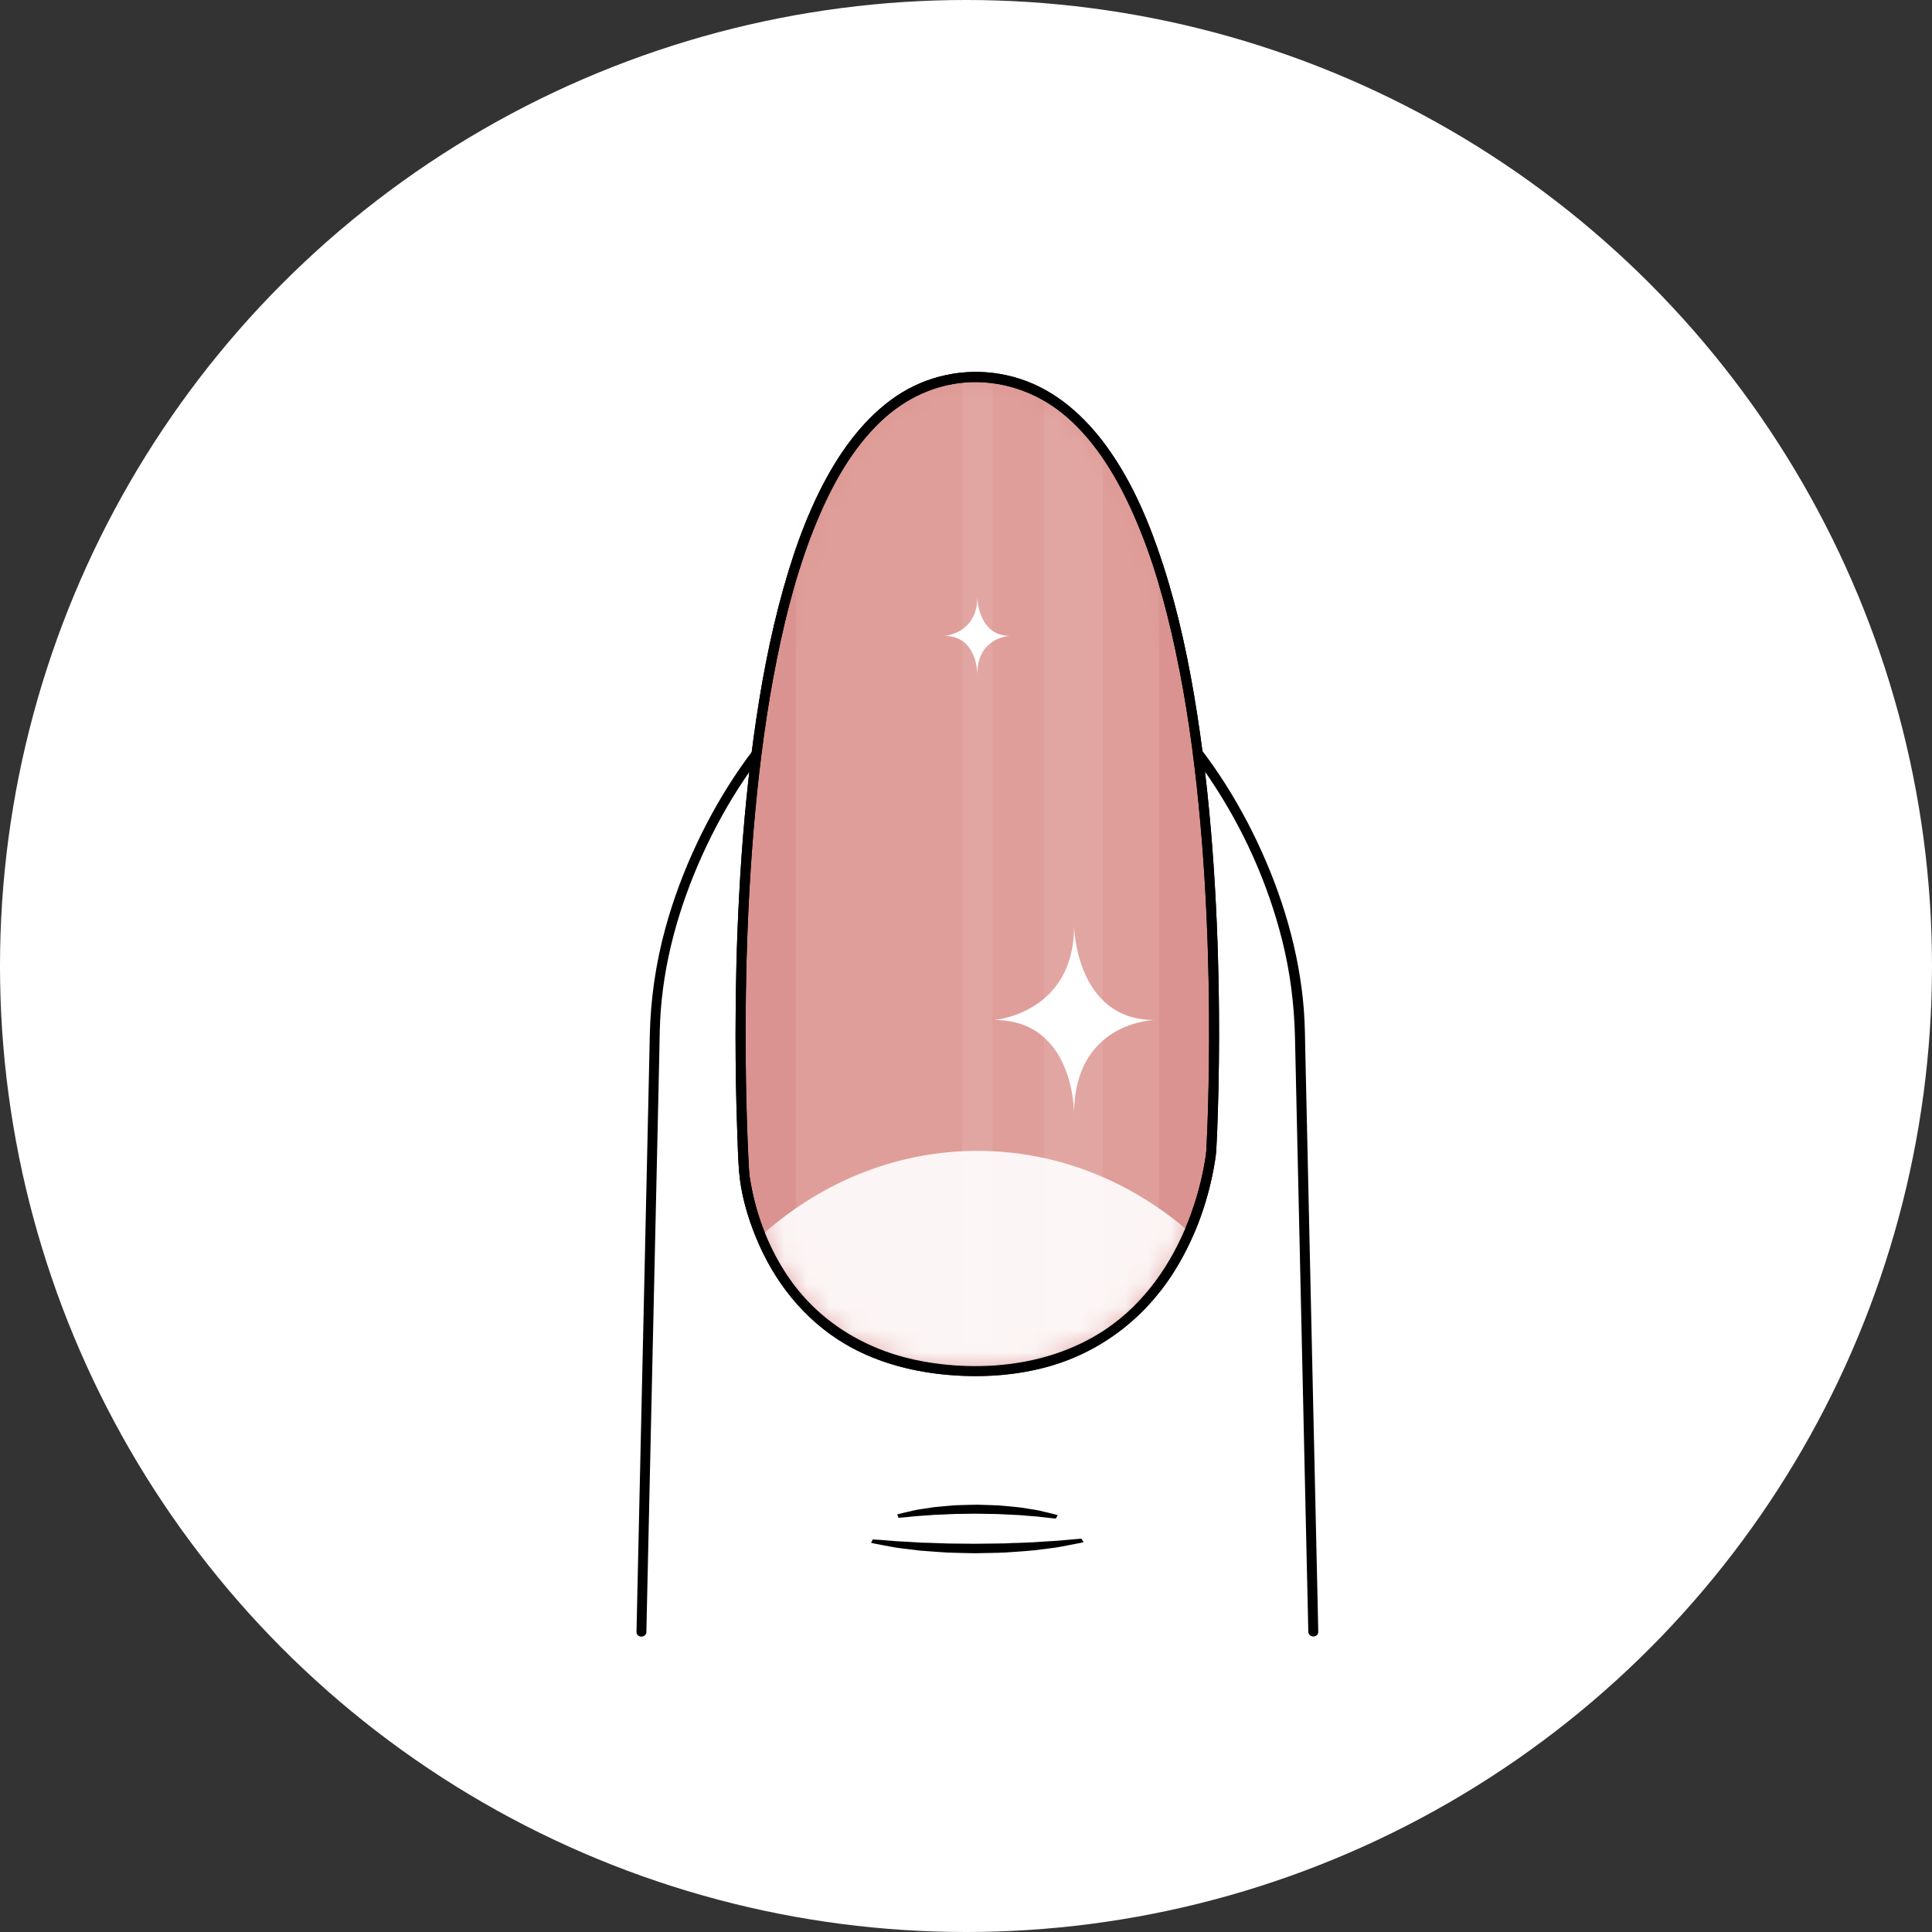 <svg width="85" height="85" viewBox="0 0 85 85" fill="none" xmlns="http://www.w3.org/2000/svg">
<rect x="0" y="0" width="85" height="85" fill="#333333" stroke="none"/>
<circle cx="42.5" cy="42.5" r="42.5" fill="white"/>
<g clip-path="url(#clip0_4_77)">
<path d="M28.438 71.787C28.45 71.29 28.46 70.792 28.471 70.297C28.501 69.017 28.528 67.739 28.557 66.459C28.596 64.716 28.635 62.97 28.674 61.226C28.717 59.331 28.76 57.439 28.801 55.544L28.918 50.368C28.945 49.127 28.974 47.886 29.001 46.643C29.015 46.062 29.017 45.481 29.044 44.9C29.163 42.391 29.864 39.903 30.897 37.623C31.964 35.267 33.413 33.051 35.262 31.239C36.949 29.583 39.023 28.244 41.367 27.798C43.71 27.352 45.948 27.906 47.929 29.064C50.087 30.327 51.854 32.211 53.241 34.28C54.691 36.437 55.779 38.852 56.412 41.377C56.765 42.78 56.94 44.199 56.974 45.641L57.034 48.313C57.069 49.841 57.102 51.372 57.137 52.9C57.178 54.76 57.221 56.619 57.262 58.478C57.303 60.337 57.346 62.191 57.386 64.046C57.422 65.59 57.455 67.133 57.49 68.677C57.511 69.591 57.531 70.505 57.552 71.419C57.554 71.54 57.558 71.663 57.56 71.785C57.566 72.069 58.004 72.069 57.998 71.785C57.986 71.28 57.975 70.775 57.965 70.27C57.936 68.965 57.907 67.661 57.877 66.356C57.838 64.588 57.797 62.821 57.758 61.054C57.716 59.138 57.673 57.22 57.63 55.304C57.591 53.579 57.552 51.855 57.515 50.131C57.488 48.916 57.46 47.7 57.433 46.487C57.418 45.786 57.416 45.084 57.361 44.387C57.158 41.848 56.409 39.363 55.325 37.067C54.213 34.711 52.711 32.497 50.816 30.706C49.096 29.08 46.986 27.771 44.633 27.352C42.28 26.933 40.023 27.454 38.005 28.595C35.815 29.831 34.015 31.699 32.585 33.756C31.156 35.812 29.958 38.325 29.27 40.852C28.849 42.392 28.623 43.964 28.588 45.559L28.532 48.123C28.499 49.642 28.464 51.16 28.43 52.679C28.39 54.54 28.347 56.4 28.306 58.261C28.263 60.146 28.222 62.03 28.179 63.915C28.144 65.481 28.109 67.048 28.074 68.614C28.053 69.548 28.033 70.481 28.012 71.417C28.01 71.542 28.006 71.665 28.004 71.791C27.998 72.074 28.436 72.074 28.442 71.791L28.438 71.787Z" fill="black"/>
<path d="M53.294 50.626C53.294 50.626 52.47 60.314 42.921 60.314C33.372 60.314 32.739 51.519 32.739 51.519C32.739 51.519 30.519 16.59 42.921 16.59C55.324 16.59 53.294 50.626 53.294 50.626Z" fill="#DA9390"/>
<path d="M53.074 50.626C53.068 50.699 53.058 50.769 53.048 50.84C53.058 50.759 53.042 50.883 53.039 50.906C53.031 50.957 53.023 51.008 53.015 51.057C52.996 51.172 52.976 51.286 52.955 51.399C52.822 52.084 52.635 52.758 52.398 53.413C51.716 55.302 50.577 57.069 48.95 58.271C46.601 60.007 43.488 60.404 40.665 59.909C38.279 59.492 36.125 58.261 34.728 56.249C33.863 55 33.289 53.544 33.028 52.047C32.983 51.794 32.973 51.744 32.956 51.505C32.942 51.319 32.934 51.133 32.926 50.947C32.872 49.851 32.841 48.753 32.821 47.657C32.79 45.87 32.798 44.083 32.844 42.297C32.903 40.105 33.022 37.914 33.224 35.732C33.433 33.474 33.731 31.219 34.179 28.996C34.596 26.925 35.137 24.862 35.951 22.913C36.614 21.326 37.479 19.758 38.729 18.56C39.83 17.507 41.228 16.852 42.758 16.813C44.287 16.773 45.773 17.333 46.942 18.353C48.262 19.506 49.174 21.064 49.877 22.653C50.723 24.563 51.284 26.598 51.72 28.64C52.195 30.869 52.513 33.129 52.735 35.398C52.957 37.666 53.076 39.711 53.142 41.872C53.196 43.633 53.21 45.397 53.183 47.158C53.167 48.178 53.142 49.199 53.093 50.217C53.087 50.354 53.08 50.491 53.072 50.626C53.054 50.91 53.492 50.908 53.51 50.626C53.543 50.057 53.563 49.485 53.58 48.914C53.627 47.428 53.641 45.943 53.629 44.459C53.611 42.398 53.541 40.339 53.407 38.284C53.257 35.989 53.025 33.695 52.67 31.421C52.326 29.205 51.866 27 51.176 24.864C50.582 23.029 49.821 21.201 48.681 19.635C47.719 18.314 46.462 17.184 44.891 16.674C43.319 16.163 41.655 16.288 40.21 16.983C38.764 17.678 37.596 18.983 36.744 20.369C35.704 22.064 35.009 23.966 34.471 25.876C33.857 28.052 33.45 30.284 33.146 32.525C32.839 34.805 32.64 37.096 32.519 39.394C32.41 41.431 32.361 43.471 32.361 45.51C32.361 46.966 32.385 48.424 32.439 49.88C32.459 50.428 32.472 50.977 32.515 51.523C32.593 52.517 32.883 53.519 33.258 54.437C34.046 56.38 35.381 58.073 37.198 59.14C38.412 59.852 39.773 60.253 41.162 60.431C42.75 60.633 44.405 60.574 45.96 60.169C48.309 59.557 50.286 58.077 51.599 56.036C52.487 54.654 53.085 53.067 53.389 51.45C53.44 51.178 53.487 50.904 53.51 50.628C53.533 50.352 53.095 50.348 53.072 50.628L53.074 50.626Z" fill="black"/>
<mask id="mask0_4_77" style="mask-type:luminance" maskUnits="userSpaceOnUse" x="32" y="16" width="22" height="45">
<path d="M53.294 50.626C53.294 50.626 52.47 60.314 42.921 60.314C33.372 60.314 32.739 51.519 32.739 51.519C32.739 51.519 30.519 16.59 42.921 16.59C55.324 16.59 53.294 50.626 53.294 50.626Z" fill="white"/>
</mask>
<g mask="url(#mask0_4_77)">
<g style="mix-blend-mode:screen" opacity="0.15">
<path d="M43.811 61.842C43.866 61.838 43.918 61.834 43.973 61.829C44.035 61.825 44.096 61.821 44.156 61.813C44.255 61.803 44.355 61.788 44.454 61.774C44.491 61.768 44.528 61.764 44.565 61.758C44.618 61.75 44.67 61.745 44.721 61.737C44.842 61.717 44.959 61.694 45.075 61.67C45.144 61.656 45.214 61.645 45.282 61.629C45.405 61.602 45.527 61.568 45.65 61.537C45.693 61.525 45.736 61.516 45.779 61.504C45.792 61.5 45.808 61.496 45.822 61.492C45.97 61.449 46.116 61.402 46.262 61.353C46.285 61.345 46.31 61.337 46.334 61.33C46.342 61.33 46.347 61.326 46.353 61.324C46.503 61.271 46.651 61.212 46.797 61.153C46.811 61.148 46.823 61.144 46.836 61.138C46.85 61.134 46.862 61.128 46.873 61.124C47.027 61.059 47.181 60.989 47.333 60.915C47.351 60.907 47.366 60.899 47.384 60.891C47.545 60.811 47.703 60.727 47.861 60.635C47.869 60.631 47.877 60.627 47.884 60.621C48.044 60.529 48.204 60.429 48.36 60.326C48.362 60.326 48.364 60.324 48.366 60.322C49.328 59.684 50.208 58.836 50.986 57.764V20.014C49.108 15.243 46.462 11.82 42.995 12.008C39.508 12.196 36.879 15.583 35.014 20.194V57.779C35.014 57.779 35.02 57.787 35.022 57.791C35.149 57.963 35.278 58.132 35.41 58.294C35.41 58.294 35.412 58.296 35.414 58.298C35.414 58.298 35.416 58.3 35.418 58.302C35.552 58.464 35.687 58.623 35.827 58.774C35.827 58.774 35.829 58.776 35.831 58.778C35.969 58.928 36.109 59.073 36.253 59.214C36.257 59.216 36.259 59.22 36.263 59.224C36.405 59.363 36.551 59.496 36.699 59.623C36.699 59.623 36.703 59.625 36.703 59.627C36.707 59.631 36.711 59.633 36.715 59.637C36.859 59.76 37.005 59.877 37.153 59.989C37.165 59.999 37.177 60.007 37.188 60.014C37.333 60.122 37.477 60.224 37.625 60.324C37.63 60.328 37.636 60.331 37.642 60.335C37.648 60.339 37.654 60.343 37.66 60.345C37.808 60.443 37.956 60.535 38.108 60.623C38.12 60.629 38.131 60.635 38.143 60.641C38.149 60.645 38.154 60.647 38.16 60.651C38.308 60.735 38.456 60.815 38.608 60.889C38.636 60.903 38.665 60.915 38.694 60.928C38.834 60.997 38.975 61.062 39.119 61.122C39.15 61.136 39.183 61.148 39.216 61.161C39.358 61.22 39.501 61.275 39.643 61.326C39.682 61.339 39.721 61.351 39.76 61.365C39.896 61.41 40.032 61.455 40.171 61.494C40.198 61.502 40.227 61.508 40.256 61.516C40.282 61.521 40.305 61.527 40.33 61.533C40.459 61.568 40.589 61.602 40.72 61.631C40.739 61.635 40.757 61.639 40.776 61.643C40.825 61.653 40.874 61.66 40.922 61.67C41.038 61.694 41.152 61.717 41.269 61.737C41.345 61.75 41.423 61.758 41.501 61.768C41.509 61.768 41.519 61.768 41.526 61.772C41.632 61.786 41.735 61.803 41.84 61.813C41.897 61.819 41.953 61.823 42.008 61.827C42.078 61.833 42.15 61.838 42.22 61.844C42.284 61.85 42.348 61.856 42.415 61.86C42.608 61.87 42.804 61.876 42.999 61.876C43.194 61.876 43.391 61.87 43.583 61.86C43.661 61.856 43.737 61.848 43.815 61.842H43.811Z" fill="#FFDDCF"/>
</g>
<g style="mix-blend-mode:screen" opacity="0.9">
<path d="M43.001 50.634C39.304 50.634 35.916 52.106 33.281 54.554C35.334 59.717 38.918 61.878 43.001 61.878C47.084 61.878 50.668 59.719 52.721 54.554C50.086 52.106 46.698 50.634 43.001 50.634Z" fill="white"/>
</g>
<g opacity="0.15">
<g style="mix-blend-mode:screen" opacity="0.5">
<path d="M43.661 12.02C43.443 12.002 43.223 11.994 42.999 12.006C42.775 12.018 42.555 12.049 42.337 12.086V59.181H43.661V12.02Z" fill="white"/>
</g>
<g style="mix-blend-mode:screen" opacity="0.5">
<path d="M48.514 15.292C47.734 14.213 46.877 13.354 45.938 12.785V60.269H48.451C48.473 60.255 48.492 60.243 48.514 60.228V15.292Z" fill="white"/>
</g>
</g>
</g>
<path d="M42.997 26.289C42.997 27.863 41.562 27.978 41.562 27.978C43.015 27.978 42.997 29.667 42.997 29.667C42.997 28.011 44.438 27.978 44.438 27.978C43.024 27.978 42.997 26.289 42.997 26.289Z" fill="white"/>
<path d="M47.255 40.745C47.255 44.594 43.743 44.876 43.743 44.876C47.296 44.876 47.255 49.008 47.255 49.008C47.255 44.956 50.781 44.876 50.781 44.876C47.322 44.876 47.255 40.745 47.255 40.745Z" fill="white"/>
<path d="M53.074 50.626C53.068 50.699 53.058 50.769 53.048 50.84C53.058 50.759 53.042 50.883 53.039 50.906C53.031 50.957 53.023 51.008 53.015 51.057C52.996 51.172 52.976 51.286 52.955 51.399C52.822 52.084 52.635 52.758 52.398 53.413C51.716 55.302 50.577 57.069 48.95 58.271C46.601 60.007 43.488 60.404 40.665 59.909C38.279 59.492 36.125 58.261 34.728 56.249C33.863 55 33.289 53.544 33.028 52.047C32.983 51.794 32.973 51.744 32.956 51.505C32.942 51.319 32.934 51.133 32.926 50.947C32.872 49.851 32.841 48.753 32.821 47.657C32.79 45.87 32.798 44.083 32.844 42.297C32.903 40.105 33.022 37.914 33.224 35.732C33.433 33.474 33.731 31.219 34.179 28.996C34.596 26.925 35.137 24.862 35.951 22.913C36.614 21.326 37.479 19.758 38.729 18.56C39.83 17.507 41.228 16.852 42.758 16.813C44.287 16.773 45.773 17.333 46.942 18.353C48.262 19.506 49.174 21.064 49.877 22.653C50.723 24.563 51.284 26.598 51.72 28.64C52.195 30.869 52.513 33.129 52.735 35.398C52.957 37.666 53.076 39.711 53.142 41.872C53.196 43.633 53.21 45.397 53.183 47.158C53.167 48.178 53.142 49.199 53.093 50.217C53.087 50.354 53.08 50.491 53.072 50.626C53.054 50.91 53.492 50.908 53.51 50.626C53.543 50.057 53.563 49.485 53.58 48.914C53.627 47.428 53.641 45.943 53.629 44.459C53.611 42.398 53.541 40.339 53.407 38.284C53.257 35.989 53.025 33.695 52.67 31.421C52.326 29.205 51.866 27 51.176 24.864C50.582 23.029 49.821 21.201 48.681 19.635C47.719 18.314 46.462 17.184 44.891 16.674C43.319 16.163 41.655 16.288 40.21 16.983C38.764 17.678 37.596 18.983 36.744 20.369C35.704 22.064 35.009 23.966 34.471 25.876C33.857 28.052 33.45 30.284 33.146 32.525C32.839 34.805 32.64 37.096 32.519 39.394C32.41 41.431 32.361 43.471 32.361 45.51C32.361 46.966 32.385 48.424 32.439 49.88C32.459 50.428 32.472 50.977 32.515 51.523C32.593 52.517 32.883 53.519 33.258 54.437C34.046 56.38 35.381 58.073 37.198 59.14C38.412 59.852 39.773 60.253 41.162 60.431C42.75 60.633 44.405 60.574 45.96 60.169C48.309 59.557 50.286 58.077 51.599 56.036C52.487 54.654 53.085 53.067 53.389 51.45C53.44 51.178 53.487 50.904 53.51 50.628C53.533 50.352 53.095 50.348 53.072 50.628L53.074 50.626Z" fill="black"/>
<path d="M39.565 66.775C39.565 66.775 39.676 66.767 39.867 66.749L40.21 66.714C40.293 66.704 40.383 66.698 40.478 66.692C40.533 66.688 40.59 66.684 40.648 66.681C40.81 66.671 40.981 66.657 41.16 66.643C41.345 66.638 41.54 66.632 41.743 66.62C41.928 66.608 42.117 66.606 42.317 66.604H42.358C42.43 66.604 42.504 66.602 42.578 66.6C42.699 66.598 42.818 66.596 42.933 66.596L43.659 66.608C43.848 66.608 44.029 66.618 44.205 66.628H44.257C44.353 66.638 44.446 66.639 44.538 66.643C44.639 66.647 44.737 66.651 44.832 66.657L45.477 66.71C45.588 66.718 45.693 66.726 45.786 66.739L46.123 66.778C46.312 66.8 46.422 66.808 46.422 66.808H46.457L46.533 66.659L46.47 66.641C46.47 66.641 46.369 66.614 46.186 66.569C46.131 66.557 46.069 66.542 46.001 66.526C45.845 66.487 45.648 66.438 45.422 66.406L44.9 66.324C44.713 66.301 44.517 66.283 44.302 66.264L44.179 66.252C44.01 66.238 43.835 66.221 43.663 66.221L43.013 66.201H42.95C42.82 66.201 42.695 66.205 42.572 66.209C42.496 66.211 42.42 66.215 42.343 66.215C42.132 66.217 41.916 66.23 41.702 66.252C41.495 66.27 41.297 66.289 41.106 66.307C40.917 66.334 40.739 66.362 40.578 66.387L40.537 66.393C40.391 66.416 40.252 66.438 40.139 66.467L39.814 66.543C39.633 66.587 39.532 66.614 39.532 66.614L39.473 66.63L39.532 66.776H39.571L39.565 66.775Z" fill="black"/>
<path d="M47.579 67.696H47.547C47.547 67.696 47.401 67.708 47.152 67.73L46.704 67.771C46.579 67.784 46.439 67.792 46.289 67.8L45.438 67.855C45.311 67.863 45.179 67.867 45.044 67.871C44.922 67.874 44.799 67.878 44.672 67.884H44.606C44.372 67.898 44.133 67.908 43.88 67.908L43.245 67.915L42.913 67.919C42.759 67.919 42.598 67.918 42.436 67.915C42.339 67.915 42.241 67.913 42.146 67.912H42.093C41.826 67.91 41.573 67.908 41.324 67.894C41.057 67.882 40.798 67.876 40.554 67.871C40.313 67.855 40.083 67.841 39.871 67.829C39.793 67.826 39.717 67.822 39.643 67.818C39.516 67.812 39.397 67.806 39.286 67.794L38.832 67.757C38.579 67.737 38.433 67.73 38.433 67.73H38.398L38.322 67.878L38.39 67.894C38.39 67.894 38.527 67.923 38.766 67.968L39.197 68.049C39.349 68.082 39.534 68.105 39.727 68.129L39.777 68.135C39.991 68.162 40.227 68.191 40.48 68.221C40.73 68.24 40.995 68.262 41.267 68.279C41.554 68.303 41.84 68.317 42.119 68.319C42.222 68.319 42.323 68.323 42.424 68.326C42.588 68.332 42.754 68.336 42.927 68.336L43.872 68.317C44.102 68.315 44.337 68.297 44.563 68.281L44.727 68.27C45.005 68.25 45.266 68.231 45.516 68.205L46.209 68.117C46.509 68.084 46.768 68.031 46.975 67.99C47.066 67.972 47.15 67.955 47.224 67.943C47.464 67.896 47.6 67.867 47.6 67.867L47.674 67.851L47.577 67.694L47.579 67.696Z" fill="black"/>
</g>
<defs>
<clipPath id="clip0_4_77">
<rect width="30" height="60" fill="white" transform="translate(28 12)"/>
</clipPath>
</defs>
</svg>
